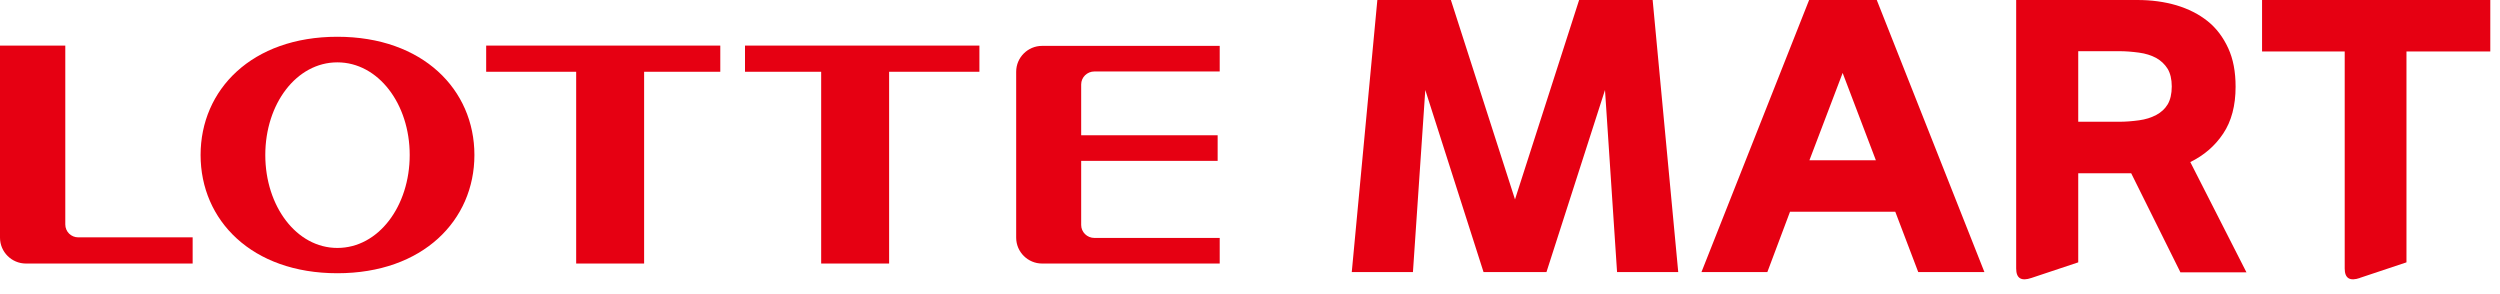 <svg viewBox="0 0 85 10" fill="none" xmlns="http://www.w3.org/2000/svg">
<path d="M54.98 9.25L54.57 3.06L52.58 9.25H50.44L48.46 3.06L48.04 9.25H45.96L46.83 0H49.33L51.51 6.78L53.69 0H56.19L57.06 9.25H54.98Z" fill="#E60012"></path>
<path d="M61.53 5.45H63.78L62.65 2.48L61.52 5.45H61.53ZM65.22 9.25L64.44 7.2H60.86L60.09 9.25H57.85L61.51 0H63.81L67.47 9.25H65.23H65.22Z" fill="#E60012"></path>
<path d="M70.66 4.14H72.04C72.28 4.14 72.51 4.12 72.73 4.09C72.95 4.06 73.14 4 73.31 3.91C73.48 3.82 73.61 3.7 73.7 3.55C73.79 3.4 73.84 3.19 73.84 2.94C73.84 2.69 73.79 2.49 73.7 2.34C73.6 2.18 73.47 2.06 73.31 1.97C73.14 1.88 72.95 1.82 72.73 1.79C72.51 1.76 72.28 1.74 72.04 1.74H70.66V4.13V4.14ZM74.13 9.25L72.46 5.89H70.66V8.92L69.07 9.45C68.72 9.57 68.55 9.46 68.55 9.13V0H72.67C73.15 0 73.59 0.06 74 0.18C74.4 0.3 74.76 0.48 75.06 0.72C75.36 0.96 75.59 1.27 75.76 1.64C75.93 2.01 76.01 2.44 76.01 2.95C76.01 3.59 75.87 4.12 75.59 4.54C75.31 4.96 74.94 5.28 74.47 5.51L76.38 9.26H74.13V9.25Z" fill="#E60012"></path>
<path d="M80.24 9.45C79.89 9.57 79.72 9.46 79.72 9.13V1.75H76.91V0H84.67V1.75H81.82V8.92L80.23 9.45H80.24Z" fill="#E60012"></path>
<path d="M11.47 8.43C10.08 8.43 9.02 7.01 9.02 5.27C9.02 3.53 10.08 2.12 11.47 2.12C12.86 2.12 13.93 3.53 13.93 5.27C13.93 7.01 12.87 8.43 11.47 8.43ZM11.47 1.25C8.56 1.25 6.82 3.05 6.82 5.27C6.82 7.49 8.56 9.29 11.47 9.29C14.38 9.29 16.13 7.49 16.13 5.27C16.13 3.05 14.38 1.25 11.47 1.25Z" fill="#E60012"></path>
<path d="M16.53 2.44H19.59V8.96H21.9V2.44H24.49V1.55H16.53V2.44Z" fill="#E60012"></path>
<path d="M25.33 2.44H27.92V8.96H30.23V2.44H33.3V1.55H25.33V2.44Z" fill="#E60012"></path>
<path d="M2.22 7.63V1.55H0V8.08C0 8.57 0.4 8.96 0.88 8.96H6.55V8.07H2.66C2.42 8.07 2.22 7.88 2.22 7.63Z" fill="#E60012"></path>
<path d="M34.55 2.43V8.08C34.55 8.57 34.95 8.96 35.43 8.96H41.47V8.09H37.21C36.96 8.09 36.76 7.89 36.76 7.65V5.47H41.4V4.6H36.76V2.87C36.76 2.63 36.96 2.43 37.21 2.43H41.47V1.56H35.43C34.95 1.56 34.55 1.95 34.55 2.44" fill="#E60012"></path>
</svg>
